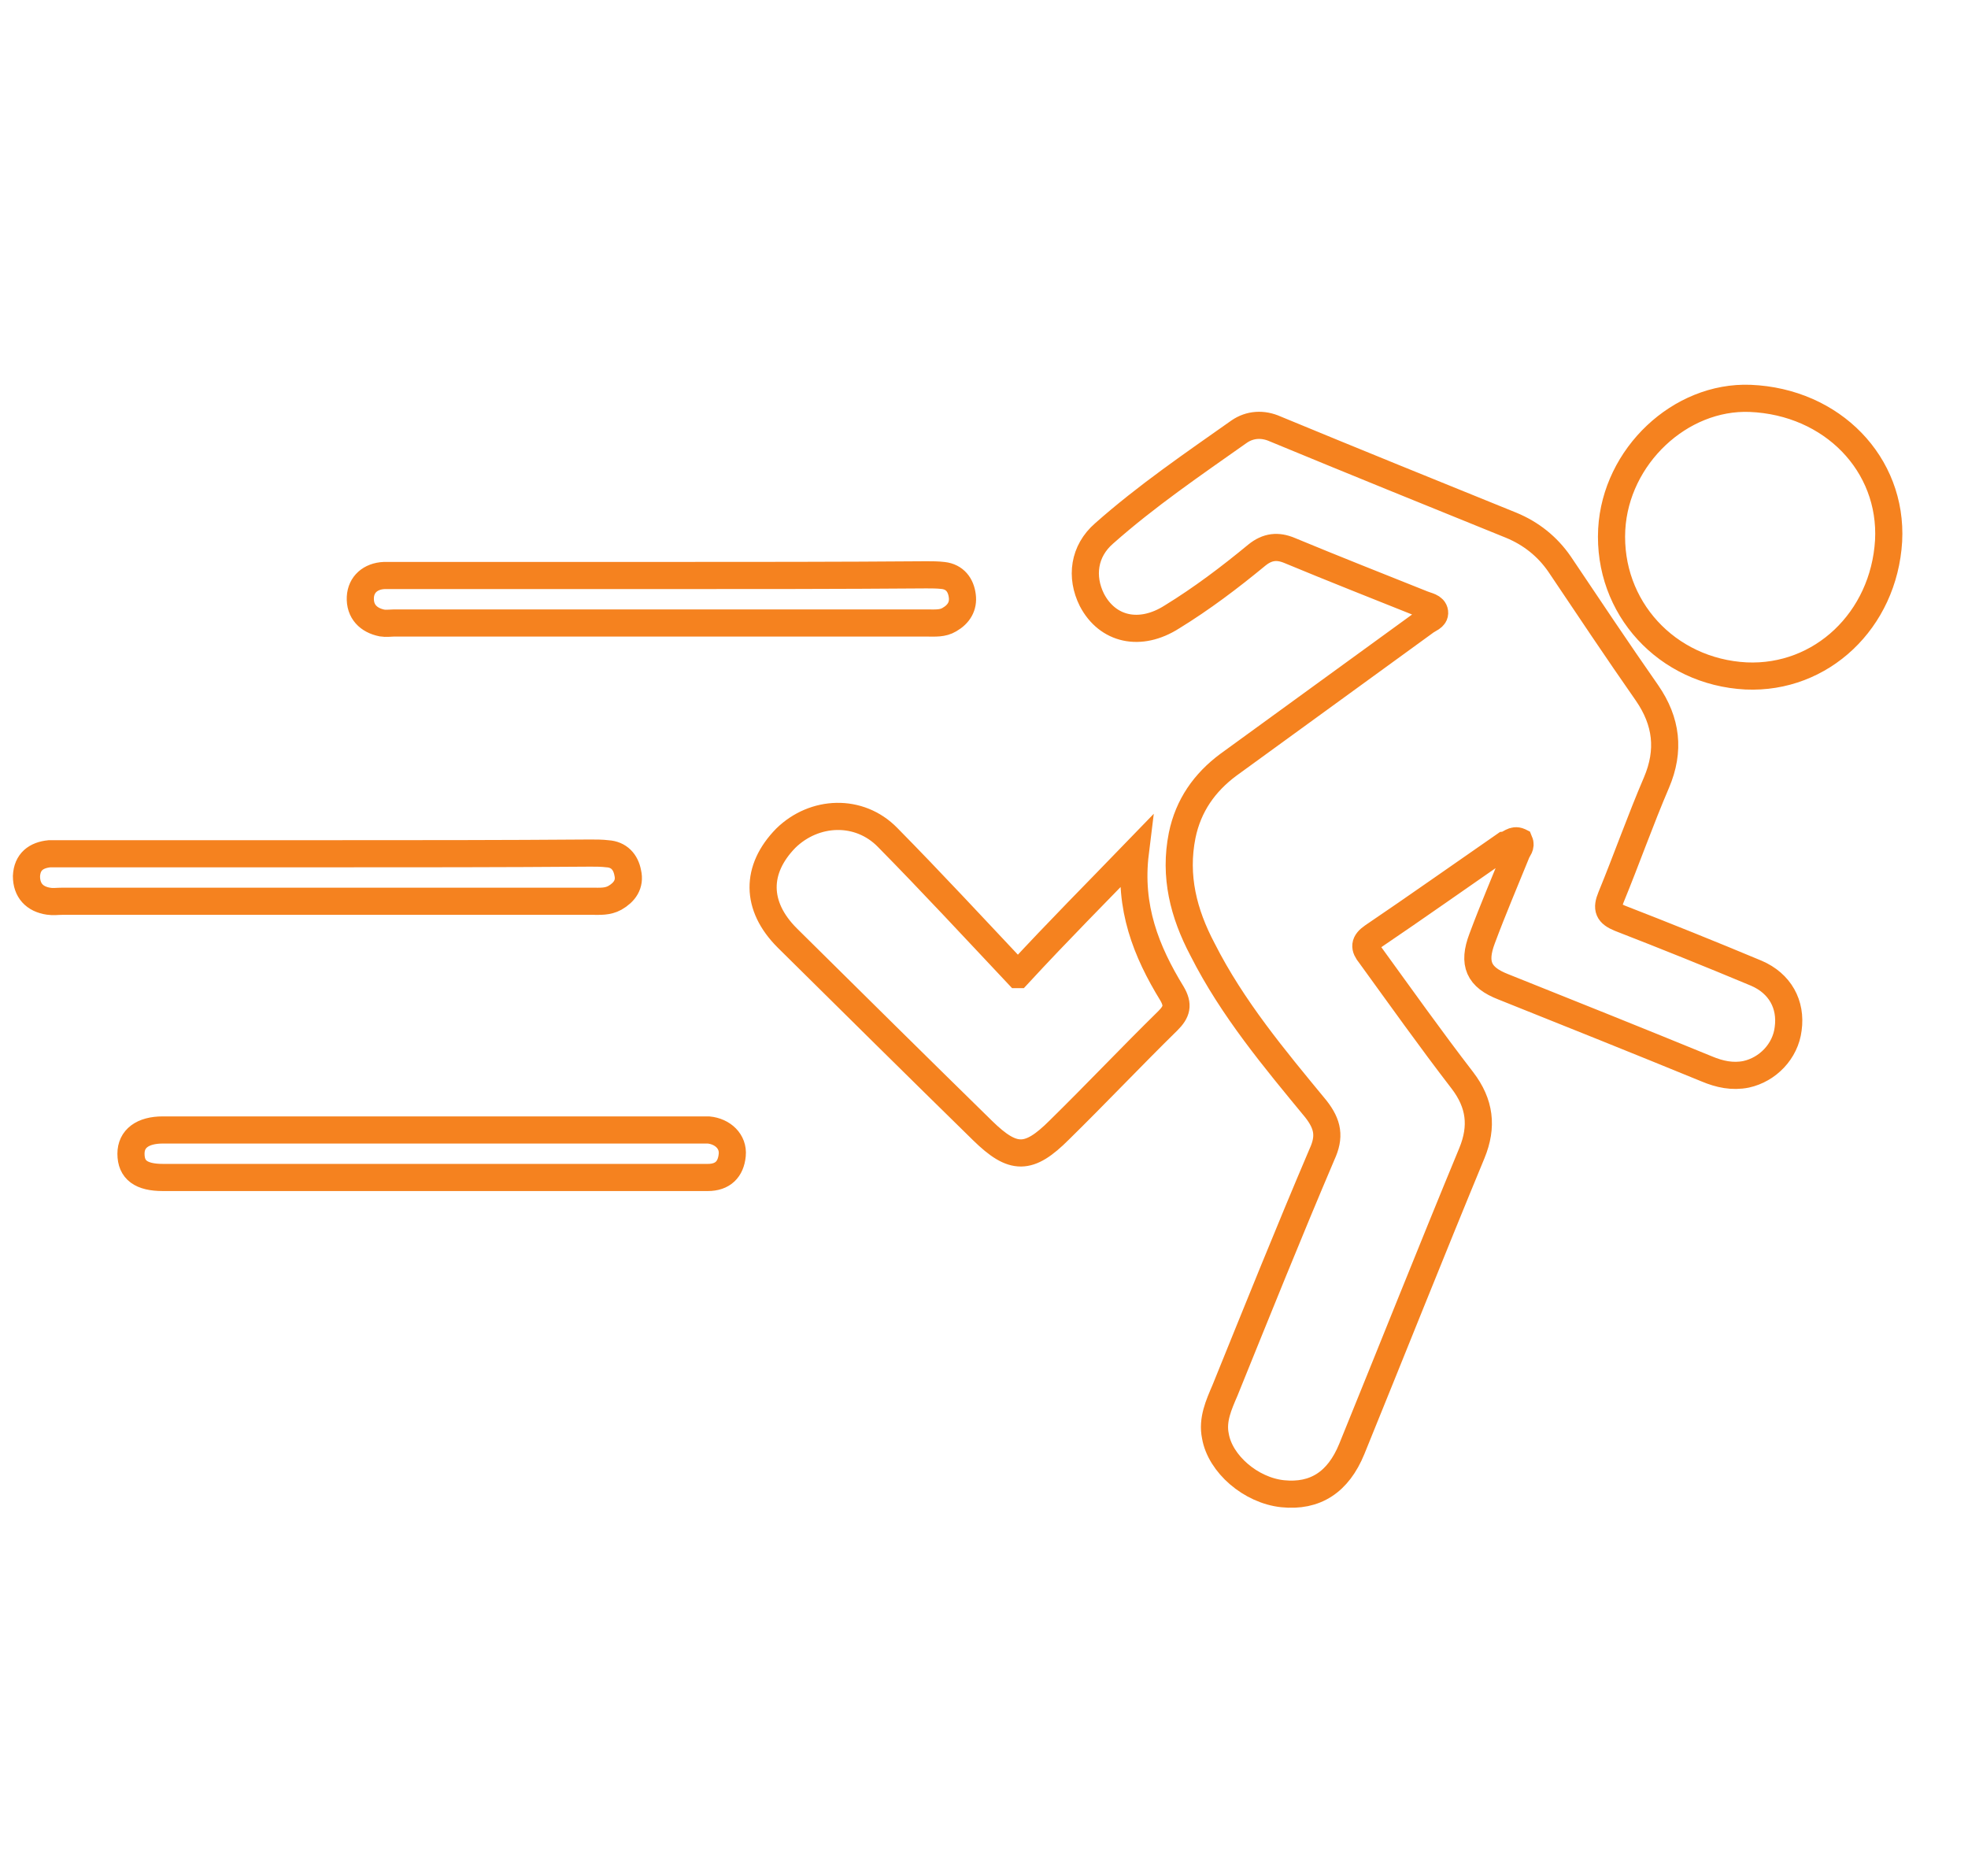<svg xmlns="http://www.w3.org/2000/svg" viewBox="0 0 290 276.4"><path d="M223.9 124c.3.7-.2 1.1-.4 1.6-1.7 4.2-3.5 8.4-5.1 12.7-1.4 3.7-.5 5.7 3.1 7.1 10 4 20 8 30 12.1 1.9.8 3.8 1.2 5.8.8 3.2-.7 5.8-3.4 6.2-6.7.5-3.6-1.2-6.7-4.7-8.2-6.7-2.8-13.4-5.5-20.1-8.1-1.7-.7-2-1.4-1.3-3.1 2.3-5.6 4.3-11.3 6.7-16.9 2-4.7 1.5-9-1.4-13.2-4.4-6.3-8.6-12.6-12.9-19-1.8-2.6-4.2-4.5-7.1-5.7-11.6-4.7-23.2-9.4-34.8-14.2-1.8-.8-3.7-.7-5.3.4-6.8 4.8-13.7 9.5-19.9 15-3 2.6-3.5 6.4-1.8 9.8 2.3 4.4 7.1 5.5 11.8 2.5 4.4-2.7 8.5-5.8 12.5-9.1 1.6-1.3 3.1-1.4 4.8-.7 6.5 2.7 13.1 5.3 19.6 7.9.7.3 1.7.4 1.8 1.2.1.8-.9 1-1.5 1.5-9.6 7-19.3 14-28.9 21-3.5 2.6-5.9 6-6.8 10.4-1.2 6 .2 11.5 3 16.8 4.4 8.7 10.6 16.1 16.7 23.5 1.8 2.3 2.1 4.1.9 6.7-4.9 11.5-9.6 23.2-14.3 34.8-.9 2.1-1.9 4.3-1.4 6.7.7 4.1 5.2 8 9.9 8.5 4.8.5 8.2-1.7 10.2-6.6 5.9-14.5 11.7-29.1 17.7-43.6 1.6-3.9 1.2-7.3-1.4-10.7-4.7-6.1-9.1-12.3-13.6-18.5-.9-1.1-.9-1.8.4-2.7 6.5-4.4 13-9 19.5-13.5.7-.1 1.2-.9 2.1-.5zM150 143.6c-6.4-6.8-12.7-13.6-19.2-20.2-4.2-4.3-10.8-4-15 .1-4.5 4.6-4.5 10 .2 14.7 9.6 9.5 19.2 19 28.8 28.4 4.5 4.4 6.8 4.4 11.3-.1 5.4-5.3 10.6-10.8 16-16.1 1.3-1.3 1.6-2.3.6-4-3.8-6.2-6.4-12.7-5.4-20.8-5.8 6-11.2 11.4-17.3 18zm107.3-44c11.1.5 20.3-8.2 21-19.9.6-11.3-8.3-20.5-20.4-21-10.3-.4-19.8 8.5-20.4 19.3-.6 11.5 8.1 21 19.8 21.6zM63.4 173.5h40.9c2.2 0 3.4-1.2 3.6-3.3.2-2-1.4-3.5-3.5-3.7H24c-3 0-4.7 1.3-4.7 3.5 0 2.4 1.5 3.5 4.7 3.5h39.4zm34.4-88.7H56.6c-2 .1-3.4 1.3-3.5 3.2-.1 2.1 1.2 3.4 3.2 3.8.6.1 1.2 0 1.7 0h78.7c1.1 0 2.2.1 3.2-.5 1.4-.8 2.1-2 1.9-3.5-.2-1.6-1.1-2.8-2.8-3-.8-.1-1.7-.1-2.5-.1-12.9.1-25.8.1-38.7.1zm-49.6 41H7.3c-2 .2-3.3 1.2-3.4 3.3 0 2.1 1.2 3.4 3.3 3.7.6.1 1.3 0 2 0h78c1.2 0 2.3.1 3.4-.5 1.4-.8 2.3-2 1.9-3.7-.3-1.6-1.3-2.7-3-2.8-.8-.1-1.7-.1-2.5-.1-13 .1-25.9.1-38.8.1z" fill="none" stroke="#f5821f" stroke-width="4" stroke-miterlimit="10"/></svg>